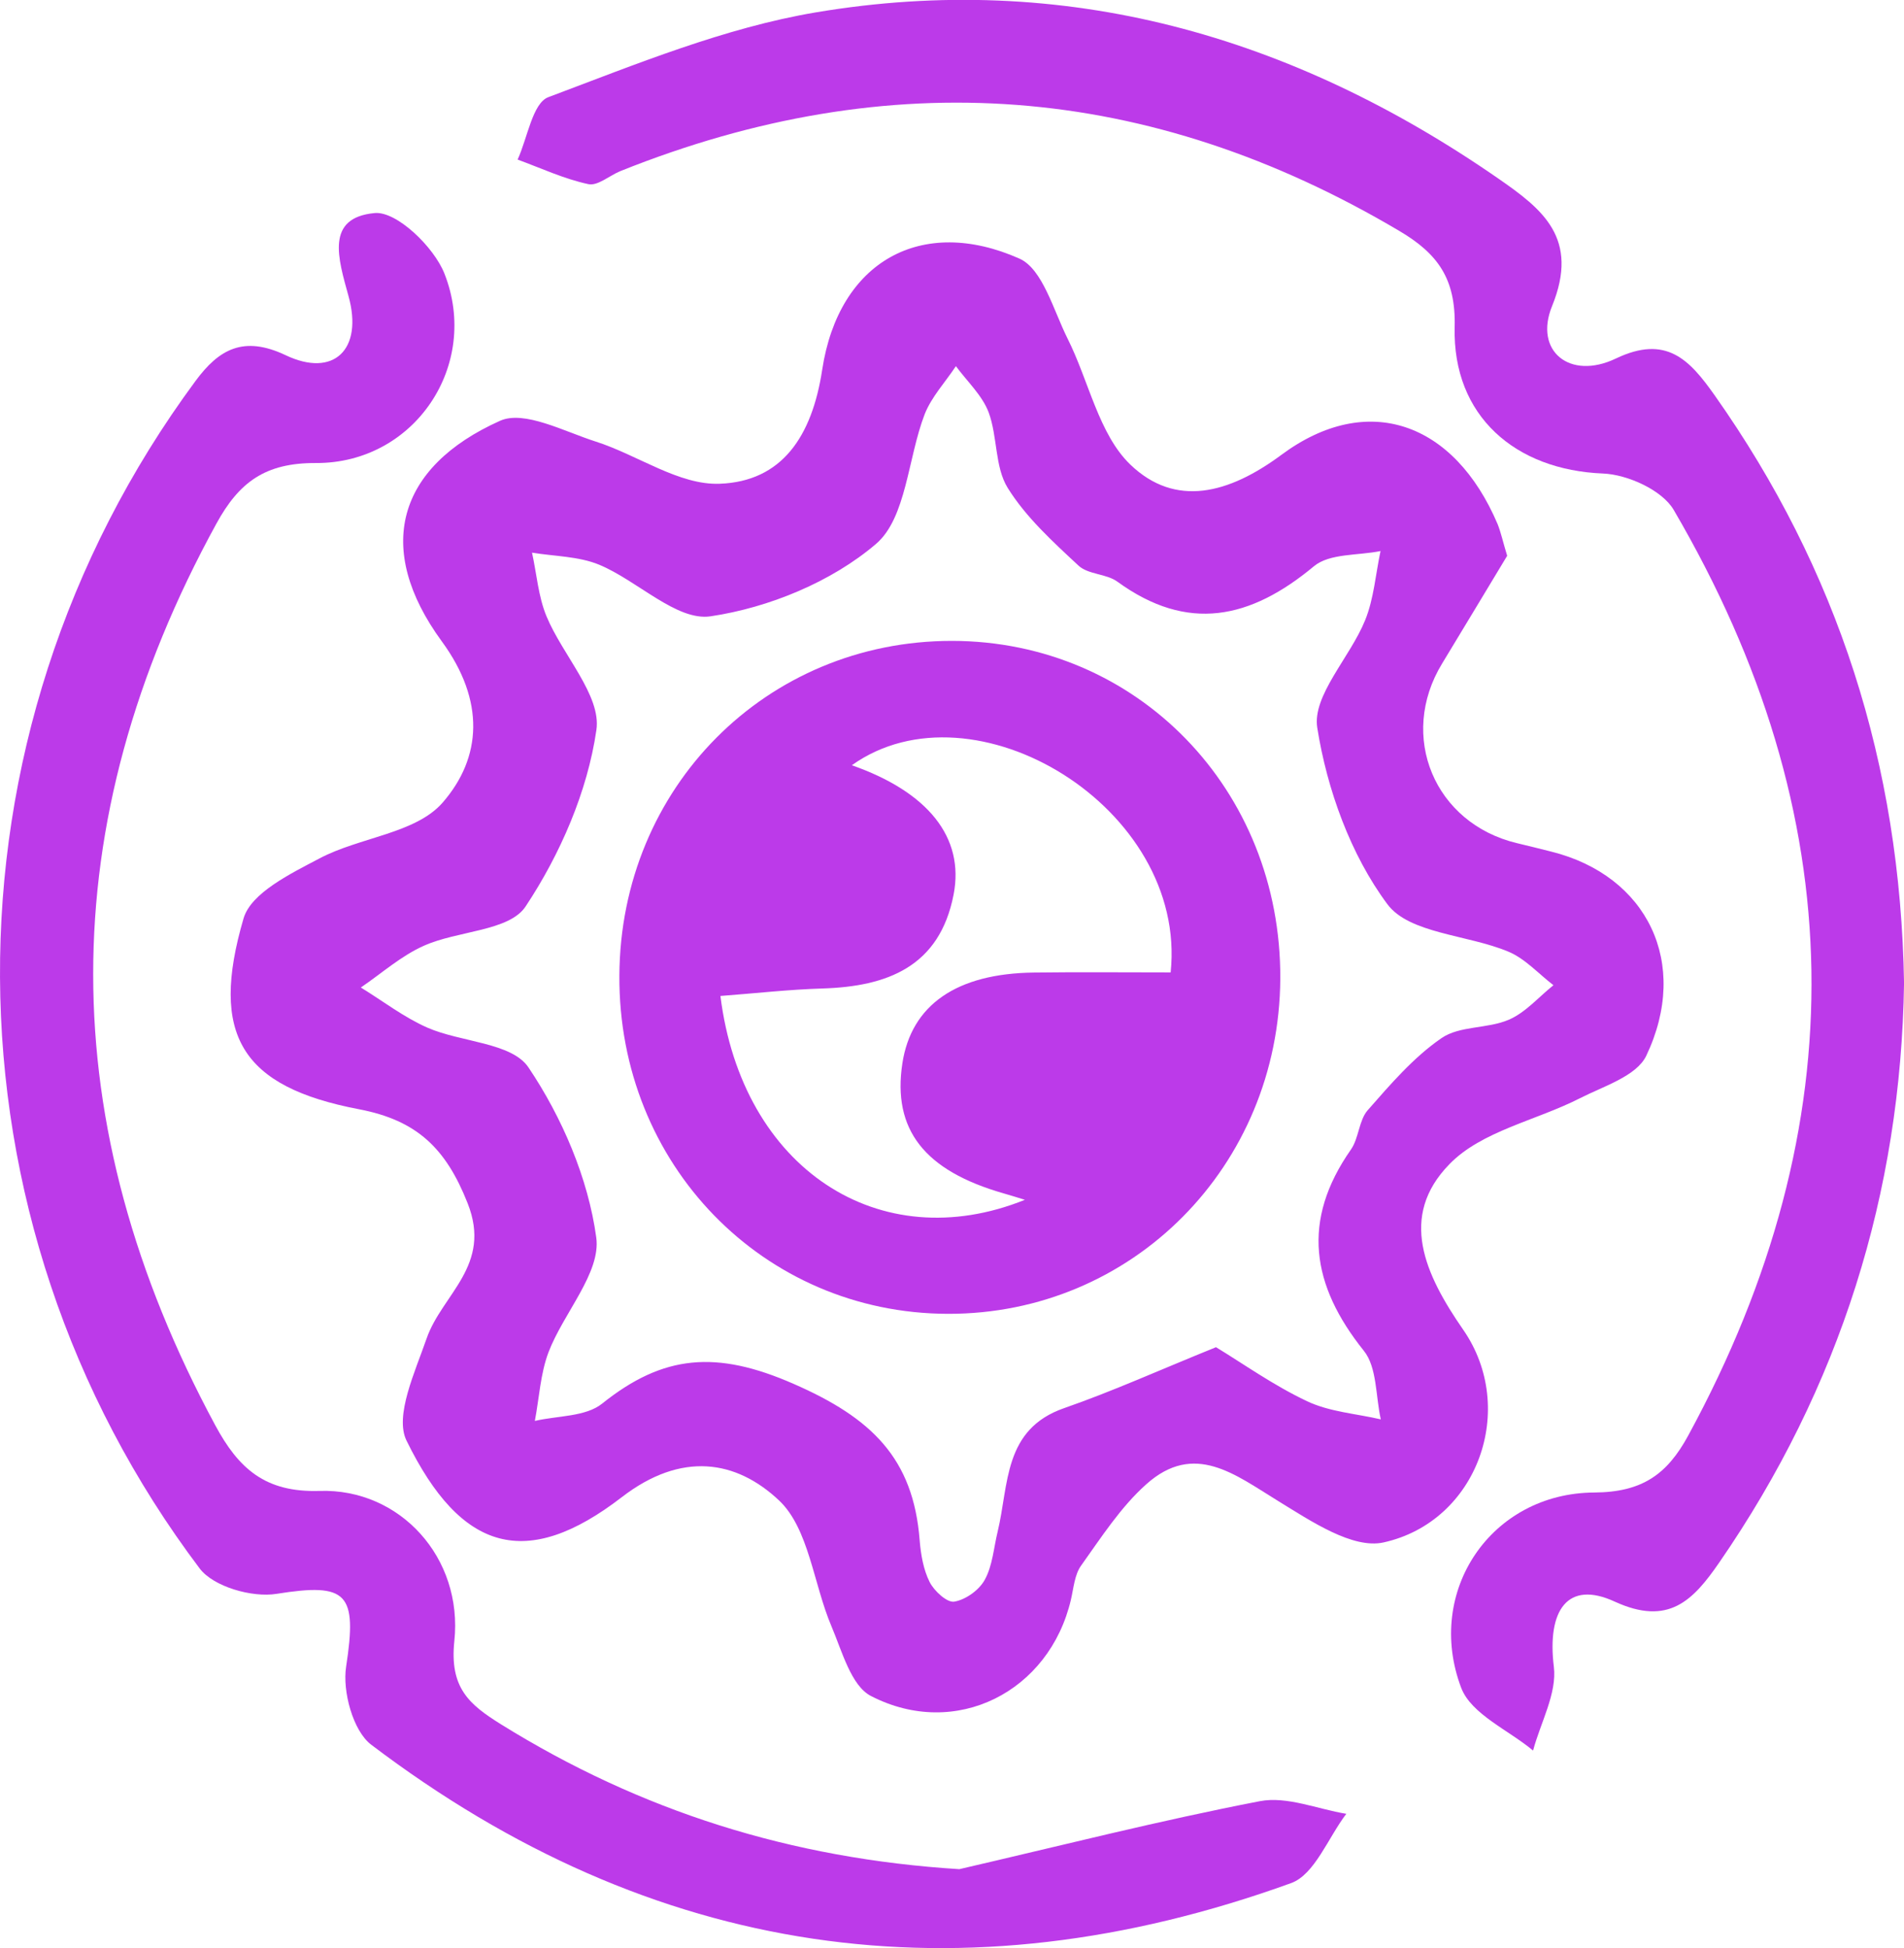<svg width="43" height="44" viewBox="0 0 43 44" fill="none" xmlns="http://www.w3.org/2000/svg">
<g clip-path="url(#clip0_3786_22147)">
<path d="M34.038 12.553C33.562 13.342 33.066 14.167 32.568 14.988C31.571 16.625 32.395 18.599 34.261 19.044C34.52 19.105 34.776 19.17 35.035 19.235C37.198 19.774 38.176 21.752 37.179 23.846C36.958 24.307 36.211 24.534 35.677 24.807C34.69 25.31 33.462 25.544 32.734 26.294C31.58 27.476 32.178 28.781 33.044 30.032C34.281 31.814 33.373 34.366 31.248 34.837C30.548 34.993 29.602 34.353 28.871 33.905C27.896 33.308 26.973 32.551 25.886 33.525C25.311 34.038 24.873 34.72 24.416 35.36C24.269 35.564 24.247 35.866 24.186 36.129C23.701 38.211 21.582 39.295 19.668 38.305C19.221 38.074 19.016 37.292 18.777 36.73C18.371 35.775 18.268 34.525 17.594 33.889C16.626 32.977 15.393 32.775 14.044 33.814C11.897 35.47 10.414 35.058 9.181 32.538C8.906 31.98 9.376 30.98 9.635 30.23C9.983 29.23 11.12 28.587 10.561 27.177C10.072 25.937 9.417 25.304 8.11 25.054C5.452 24.547 4.73 23.378 5.5 20.745C5.669 20.164 6.57 19.729 7.216 19.388C8.123 18.907 9.385 18.829 9.996 18.128C10.881 17.112 10.961 15.829 9.977 14.485C8.446 12.391 8.96 10.55 11.293 9.504C11.839 9.26 12.737 9.744 13.45 9.972C14.399 10.274 15.332 10.962 16.255 10.926C17.655 10.874 18.339 9.864 18.569 8.348C18.943 5.897 20.818 4.861 23.023 5.841C23.547 6.075 23.79 7.007 24.11 7.647C24.589 8.601 24.813 9.803 25.525 10.491C26.548 11.475 27.756 11.15 28.938 10.274C30.881 8.832 32.843 9.53 33.824 11.842C33.9 12.037 33.945 12.248 34.038 12.553ZM27.462 30.428C28.066 30.794 28.762 31.291 29.519 31.648C30.027 31.889 30.625 31.928 31.184 32.058C31.066 31.535 31.101 30.882 30.801 30.509C29.615 29.028 29.385 27.57 30.51 25.963C30.689 25.706 30.689 25.304 30.887 25.077C31.401 24.492 31.922 23.882 32.555 23.447C32.964 23.164 33.597 23.239 34.076 23.031C34.453 22.869 34.75 22.518 35.083 22.252C34.744 21.992 34.44 21.648 34.06 21.492C33.143 21.109 31.826 21.089 31.331 20.42C30.503 19.307 29.97 17.833 29.749 16.436C29.634 15.709 30.491 14.845 30.829 14.011C31.028 13.524 31.066 12.969 31.178 12.446C30.67 12.55 30.027 12.495 29.673 12.79C28.241 13.982 26.823 14.293 25.234 13.137C24.985 12.956 24.573 12.978 24.356 12.774C23.777 12.235 23.17 11.683 22.758 11.02C22.464 10.546 22.531 9.861 22.327 9.312C22.18 8.926 21.841 8.614 21.588 8.27C21.349 8.631 21.036 8.965 20.882 9.358C20.502 10.345 20.47 11.696 19.786 12.283C18.78 13.144 17.361 13.725 16.048 13.92C15.284 14.034 14.399 13.115 13.53 12.754C13.066 12.563 12.523 12.566 12.015 12.482C12.121 12.962 12.156 13.469 12.341 13.917C12.705 14.797 13.584 15.709 13.469 16.488C13.268 17.878 12.651 19.297 11.871 20.472C11.501 21.034 10.338 21.018 9.577 21.359C9.063 21.586 8.622 21.982 8.149 22.304C8.647 22.609 9.12 22.976 9.651 23.21C10.414 23.544 11.555 23.544 11.935 24.109C12.693 25.236 13.284 26.612 13.466 27.95C13.575 28.746 12.728 29.652 12.389 30.538C12.204 31.025 12.178 31.574 12.079 32.093C12.594 31.973 13.226 32.002 13.6 31.701C14.984 30.593 16.182 30.493 17.923 31.256C19.674 32.022 20.627 32.928 20.77 34.792C20.796 35.11 20.854 35.451 20.994 35.73C21.096 35.934 21.387 36.201 21.55 36.175C21.806 36.133 22.113 35.915 22.24 35.681C22.416 35.363 22.442 34.96 22.531 34.593C22.787 33.532 22.656 32.282 24.033 31.804C25.135 31.421 26.203 30.937 27.462 30.428Z" fill="#BC3AE9"/>
<path d="M43.001 22.203C42.931 26.93 41.56 31.333 38.825 35.295C38.233 36.152 37.681 36.73 36.469 36.175C35.399 35.681 34.936 36.373 35.092 37.645C35.166 38.246 34.792 38.905 34.623 39.538C34.063 39.071 33.226 38.717 32.999 38.12C32.175 35.941 33.677 33.723 36.003 33.71C37.089 33.704 37.652 33.298 38.128 32.421C41.953 25.385 41.828 18.404 37.799 11.517C37.537 11.069 36.757 10.718 36.204 10.695C34.223 10.617 32.804 9.397 32.852 7.39C32.881 6.296 32.472 5.731 31.606 5.218C25.947 1.864 20.09 1.429 14.012 3.864C13.766 3.964 13.498 4.205 13.287 4.159C12.741 4.042 12.22 3.799 11.69 3.604C11.913 3.117 12.028 2.328 12.383 2.195C14.364 1.451 16.364 0.627 18.428 0.279C24.036 -0.663 29.165 0.795 33.833 4.029C34.837 4.724 35.677 5.38 35.051 6.916C34.639 7.929 35.453 8.595 36.492 8.098C37.633 7.552 38.157 8.127 38.722 8.926C41.502 12.864 42.918 17.251 43.001 22.203Z" fill="#BC3AE9"/>
<path d="M21.665 42.217C23.928 41.694 26.18 41.12 28.455 40.681C29.066 40.565 29.753 40.86 30.405 40.967C29.996 41.503 29.689 42.341 29.158 42.532C21.707 45.227 14.738 44.227 8.382 39.405C7.973 39.094 7.73 38.201 7.817 37.642C8.072 35.98 7.845 35.743 6.244 35.999C5.695 36.087 4.822 35.84 4.509 35.425C-1.44 27.538 -1.533 16.657 4.413 8.608C4.944 7.887 5.5 7.572 6.452 8.023C7.535 8.539 8.206 7.897 7.871 6.689C7.638 5.841 7.34 4.916 8.462 4.812C8.957 4.766 9.798 5.575 10.037 6.179C10.852 8.244 9.363 10.468 7.136 10.458C5.986 10.452 5.398 10.893 4.886 11.829C1.164 18.618 1.199 25.395 4.861 32.191C5.388 33.168 5.986 33.713 7.219 33.674C9.034 33.616 10.459 35.184 10.261 37.064C10.149 38.126 10.6 38.499 11.312 38.944C14.469 40.906 17.869 41.98 21.665 42.217Z" fill="#BC3AE9"/>
<path d="M21.497 14.475C25.677 14.478 28.936 17.832 28.914 22.105C28.888 26.34 25.572 29.684 21.408 29.674C17.238 29.665 13.963 26.294 13.988 22.034C14.011 17.79 17.305 14.475 21.497 14.475ZM26.438 21.963C26.824 18.238 21.986 15.323 19.238 17.284C20.948 17.884 21.788 18.907 21.536 20.206C21.22 21.836 20.034 22.281 18.577 22.326C17.81 22.349 17.043 22.437 16.27 22.495C16.759 26.398 19.865 28.421 23.146 27.099C22.958 27.041 22.811 26.995 22.664 26.953C20.874 26.44 20.152 25.512 20.379 24.018C20.581 22.697 21.603 21.985 23.357 21.966C24.364 21.953 25.364 21.963 26.438 21.963Z" fill="#BC3AE9"/>
</g>
<defs>
<clipPath id="clip0_3786_22147">
<rect width="43" height="44" fill="white"/>
</clipPath>
</defs>
</svg>
